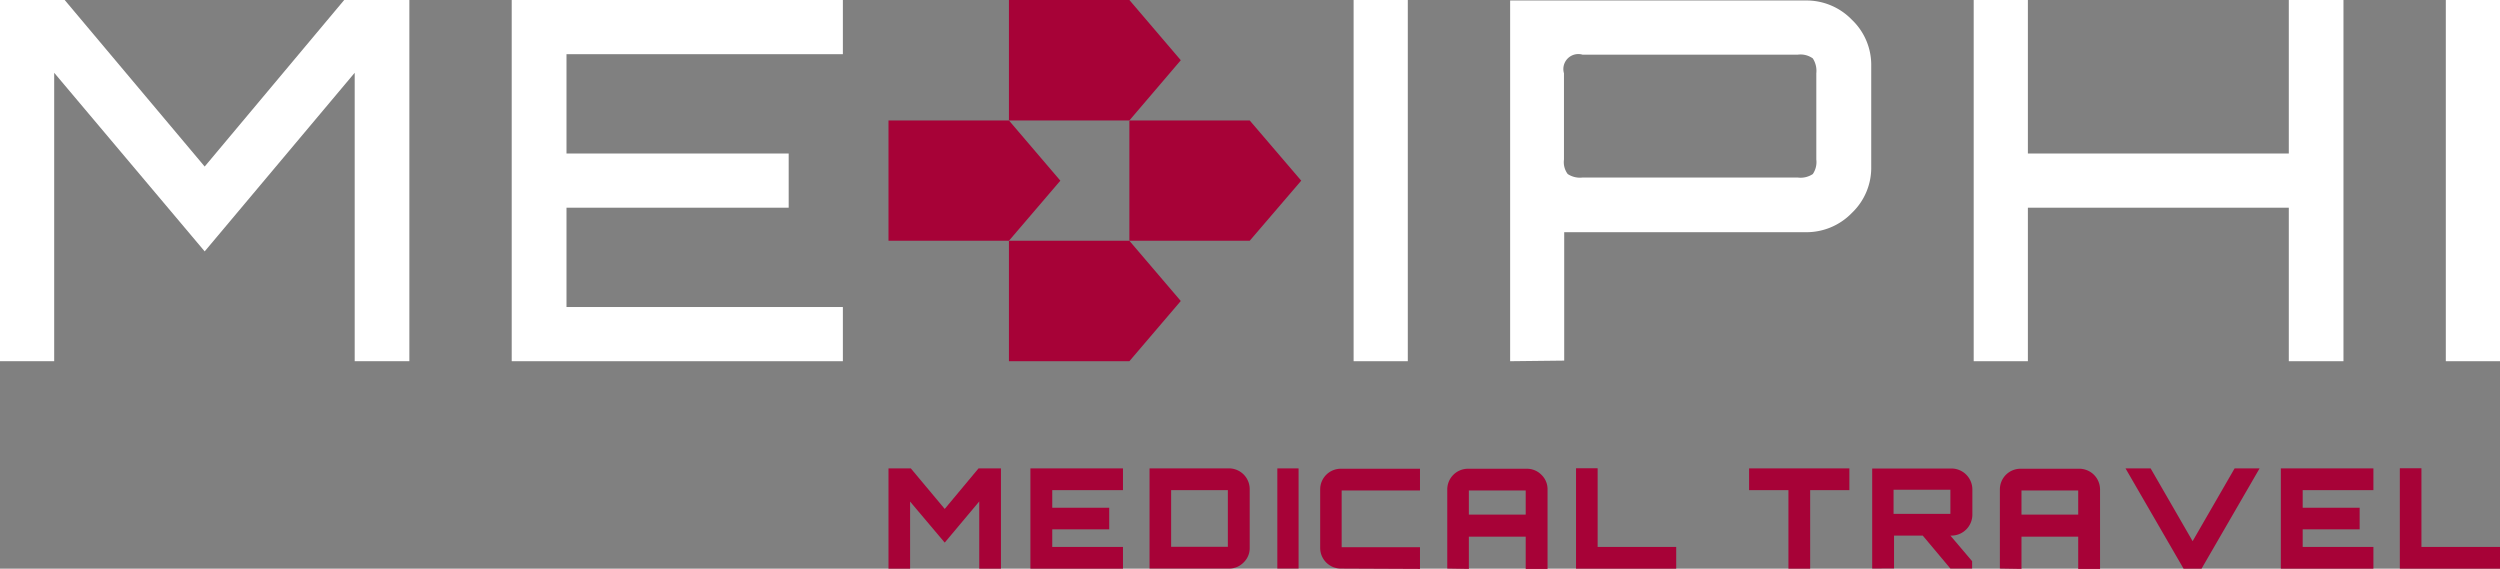 <svg id="katman_1" data-name="katman 1" xmlns="http://www.w3.org/2000/svg" viewBox="0 0 207.15 47.12"><rect x="0" y="0" width="207.15" height="47.12" fill="#808080" stroke="none"/><defs><style>.cls-1{fill:#a70237;}.cls-2{fill:#ffffff;}</style></defs><title>logo</title><polygon class="cls-1" points="73.62 47.12 73.62 38.81 75.47 38.81 78.28 42.17 81.08 38.81 82.94 38.81 82.94 47.12 81.14 47.12 81.14 41.55 78.28 44.96 75.41 41.56 75.41 47.12 73.62 47.12"/><polygon class="cls-1" points="85.38 47.12 85.38 38.81 93.05 38.81 93.05 40.61 87.19 40.61 87.19 42.07 91.91 42.07 91.91 43.86 87.19 43.86 87.19 45.32 93.05 45.32 93.05 47.12 85.38 47.12"/><path class="cls-1" d="M1491.64,1523.56v-8.3h6.58a1.72,1.72,0,0,1,1.72,1.71v4.88a1.63,1.63,0,0,1-.51,1.21,1.66,1.66,0,0,1-1.21.5Zm2.17-1.8h4.32v-4.7h-4.7v4.7Z" transform="translate(-1396.39 -1476.45)"/><rect class="cls-1" x="105.84" y="38.81" width="1.76" height="8.3"/><path class="cls-1" d="M1507.48,1523.56a1.71,1.71,0,0,1-1.7-1.71V1517a1.71,1.71,0,0,1,1.7-1.71h6.57v1.8h-6.49v4.7h6.49v1.8Z" transform="translate(-1396.39 -1476.45)"/><path class="cls-1" d="M1516.31,1523.56V1517a1.72,1.72,0,0,1,1.71-1.71h4.88a1.68,1.68,0,0,1,1.21.5,1.65,1.65,0,0,1,.51,1.21v6.59h-1.81v-2.67h-4.71v2.67Zm1.79-4.47h4.71v-2h-4.71v2Z" transform="translate(-1396.39 -1476.45)"/><polygon class="cls-1" points="130.59 47.12 130.59 38.8 132.38 38.8 132.38 45.32 138.89 45.32 138.89 47.12 130.59 47.12"/><polygon class="cls-1" points="148.19 47.12 148.19 40.61 144.93 40.61 144.93 38.81 153.24 38.81 153.24 40.61 149.99 40.61 149.99 47.12 148.19 47.12"/><path class="cls-1" d="M1551.52,1523.56v-8.29h6.58a1.74,1.74,0,0,1,1.72,1.71v2.14a1.74,1.74,0,0,1-1.72,1.71H1558l1.8,2.12v.61H1558l-2.29-2.73h-2.38v2.72Zm2.16-4.53H1558v-2h-4.71v2Z" transform="translate(-1396.39 -1476.45)"/><path class="cls-1" d="M1562.1,1523.56V1517a1.71,1.71,0,0,1,1.71-1.71h4.87a1.72,1.72,0,0,1,1.72,1.71v6.59h-1.81v-2.67h-4.7v2.67Zm1.79-4.47h4.7v-2h-4.7v2Z" transform="translate(-1396.39 -1476.45)"/><polygon class="cls-1" points="180.93 47.12 176.12 38.81 178.2 38.81 181.68 44.84 185.16 38.81 187.23 38.81 182.42 47.12 180.93 47.12"/><polygon class="cls-1" points="188.99 47.12 188.99 38.81 196.66 38.81 196.66 40.61 190.8 40.61 190.8 42.07 195.52 42.07 195.52 43.86 190.8 43.86 190.8 45.32 196.66 45.32 196.66 47.12 188.99 47.12"/><polygon class="cls-1" points="198.85 47.12 198.85 38.8 200.64 38.8 200.64 45.32 207.15 45.32 207.15 47.12 198.85 47.12"/><polygon class="cls-2" points="0 29.93 0 0 5.36 0 16.96 13.8 28.52 0 33.92 0 33.92 29.93 29.39 29.93 29.39 6.03 16.96 20.83 4.49 6.03 4.49 29.93 0 29.93"/><polygon class="cls-2" points="42.4 29.93 42.4 0 69.84 0 69.84 4.49 46.94 4.49 46.94 12.72 65.35 12.72 65.35 17.21 46.94 17.21 46.94 25.44 69.84 25.44 69.84 29.93 42.4 29.93"/><rect class="cls-2" x="112.16" width="4.49" height="29.93"/><path class="cls-2" d="M1521.52,1506.38v-29.89H1546a5.23,5.23,0,0,1,3.84,1.6,5.16,5.16,0,0,1,1.6,3.8v8.4a5.16,5.16,0,0,1-1.6,3.8,5.23,5.23,0,0,1-3.84,1.6l-20,0v10.64Zm6-15.22h17.83a1.81,1.81,0,0,0,1.25-.29,1.76,1.76,0,0,0,.29-1.2v-7.15a1.9,1.9,0,0,0-.29-1.23,1.75,1.75,0,0,0-1.25-.31h-17.83a1.24,1.24,0,0,0-1.54,1.54v7.15a1.65,1.65,0,0,0,.31,1.2,1.84,1.84,0,0,0,1.23.29" transform="translate(-1396.39 -1476.45)"/><polygon class="cls-2" points="163.54 29.93 163.54 0 168.03 0 168.03 12.72 189.65 12.72 189.65 0 194.18 0 194.18 29.93 189.65 29.93 189.65 17.21 168.03 17.21 168.03 29.93 163.54 29.93"/><rect class="cls-2" x="202.66" width="4.49" height="29.93"/><polygon class="cls-1" points="103.55 19.95 93.58 19.95 93.58 9.98 103.55 9.98 107.82 14.97 103.55 19.95"/><polygon class="cls-1" points="83.6 19.95 73.62 19.95 73.62 9.98 83.6 9.98 87.86 14.97 83.6 19.95"/><polygon class="cls-1" points="93.58 9.98 83.6 9.98 83.6 0 93.58 0 97.84 4.99 93.58 9.98"/><polygon class="cls-1" points="93.58 29.93 83.6 29.93 83.6 19.95 93.58 19.95 97.84 24.94 93.58 29.93"/></svg>